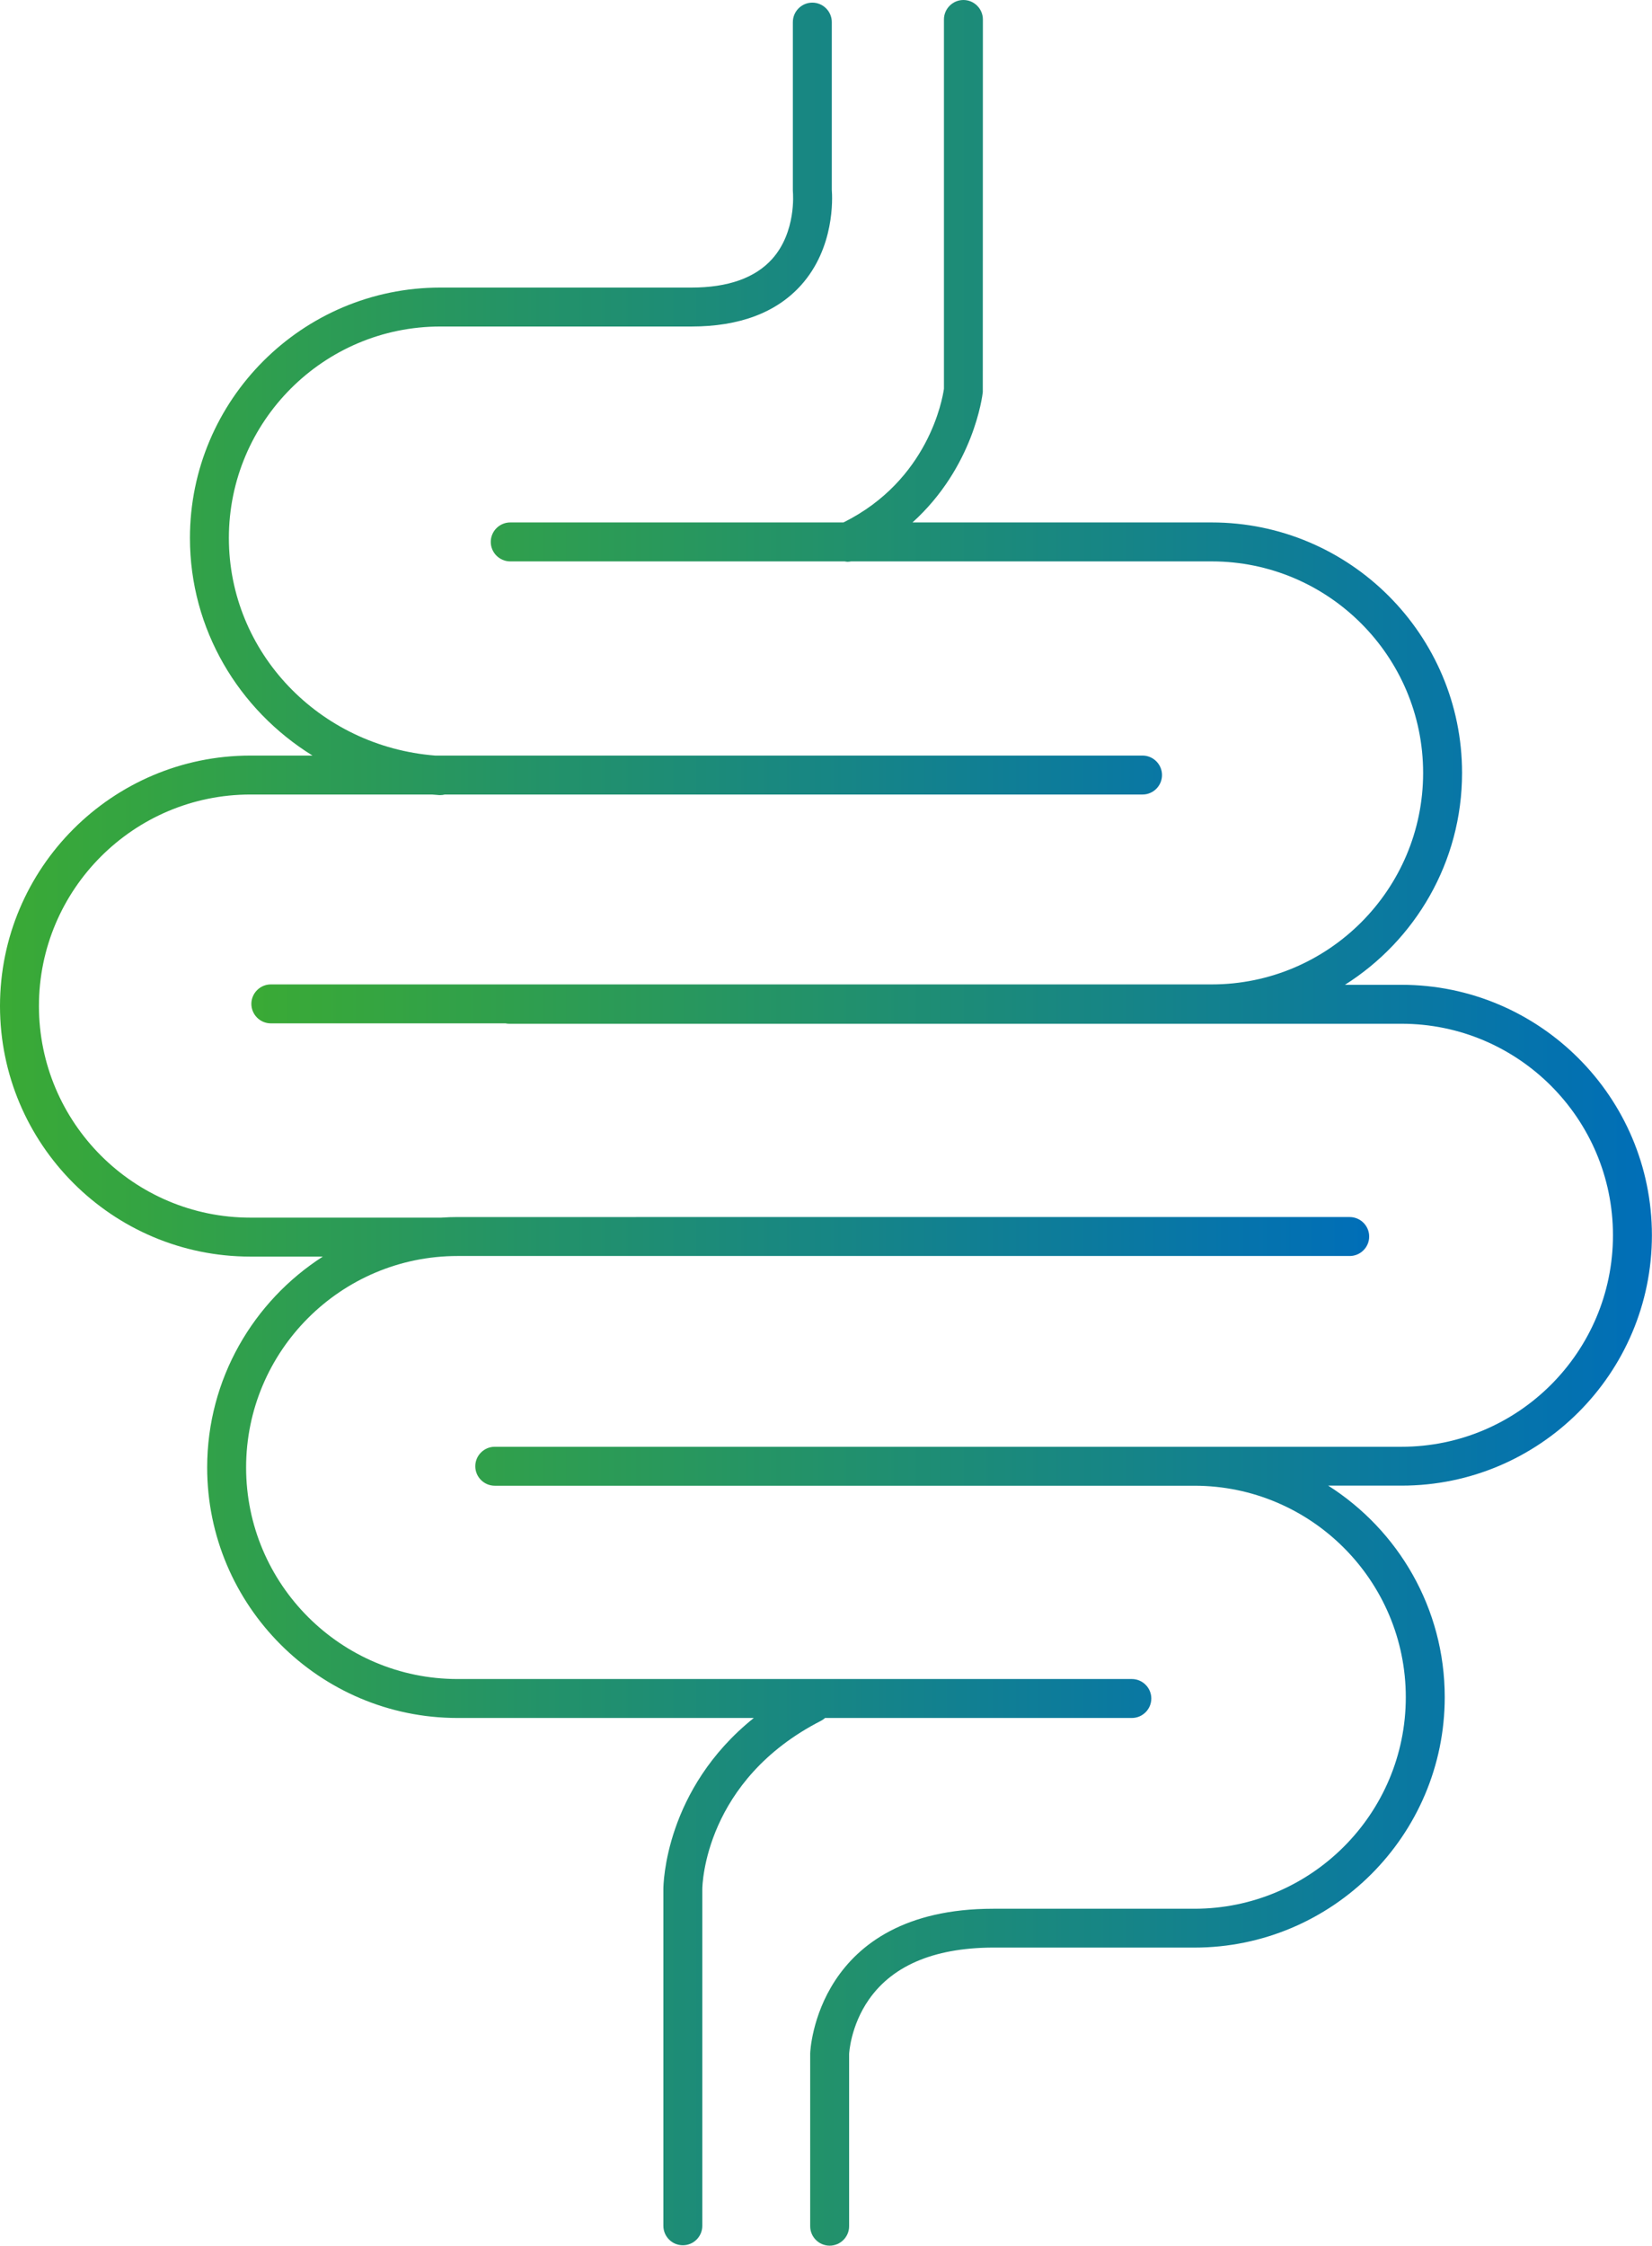 <svg version="1.1" id="Lager_1" xmlns="http://www.w3.org/2000/svg" x="0" y="0" viewBox="0 0 169.69 230.61" xml:space="preserve"><linearGradient id="SVGID_1_" gradientUnits="userSpaceOnUse" x1="25.82" y1="115.305" x2="169.68" y2="115.305"><stop offset="0" stop-color="#3aaa35"/><stop offset="1" stop-color="#006eb8"/></linearGradient><path d="M169.68 126.85c0-14.18-11.54-25.72-25.72-25.72h-5.81c7.22-4.56 12.03-12.61 12.03-21.76 0-14.18-11.54-25.72-25.72-25.72H93.73c6.29-5.69 7.18-13 7.22-13.38L100.96 2c0-1.1-.9-2-2-2s-2 .9-2 2v37.92c-.15 1.06-1.6 9.39-10.32 13.73H52.41c-1.1 0-2 .9-2 2s.9 2 2 2h34.35c.1.01.19.04.29.04.12 0 .25-.02.37-.04h37.04c11.98 0 21.72 9.74 21.72 21.72 0 11.98-9.74 21.72-21.72 21.72H27.82c-1.1 0-2 .9-2 2s.9 2 2 2h24.1c.13.03.26.04.4.04h91.64c11.98 0 21.72 9.74 21.72 21.72 0 11.98-9.74 21.72-21.72 21.72H50.82c-1.1 0-2 .9-2 2s.9 2 2 2h71.86c11.98 0 21.72 9.74 21.72 21.72s-9.74 21.72-21.72 21.72h-20.65c-18.21 0-18.81 14.66-18.81 14.86v17.74c0 1.1.9 2 2 2s2-.9 2-2v-17.68c0-.03.13-2.88 2.04-5.61 2.54-3.62 7.01-5.4 13.25-5.32h20.17c14.18 0 25.72-11.54 25.72-25.72 0-9.13-4.78-17.15-11.97-21.72h7.53c14.18.01 25.72-11.53 25.72-25.71z" fill="url(#SVGID_1_)"/><linearGradient id="SVGID_2_" gradientUnits="userSpaceOnUse" x1="0" y1="115.42" x2="140.64" y2="115.42"><stop offset="0" stop-color="#3aaa35"/><stop offset="1" stop-color="#006eb8"/></linearGradient><path d="M84.75 176.42h31.51c1.1 0 2-.9 2-2s-.9-2-2-2H47c-11.98 0-21.72-9.74-21.72-21.72s9.74-21.72 21.72-21.72h91.64c1.1 0 2-.9 2-2s-.9-2-2-2H47c-.56 0-1.12.02-1.68.06h-19.6C13.74 125.04 4 115.29 4 103.31s9.74-21.72 21.72-21.72h18.65l.76.06h.1c.16 0 .31-.02.46-.06h71.67c1.1 0 2-.9 2-2s-.9-2-2-2H44.7c-11.93-.94-21.19-10.62-21.19-22.34 0-11.98 9.74-21.72 21.72-21.72h25.8c4.93 0 8.72-1.43 11.25-4.24 3.46-3.85 3.23-8.93 3.16-9.81V2.27c0-1.1-.9-2-2-2s-2 .9-2 2v17.29l.01.21c0 .04.36 4.06-2.15 6.84-1.74 1.93-4.52 2.92-8.27 2.92h-25.8c-14.18 0-25.72 11.54-25.72 25.72 0 9.37 5 17.64 12.59 22.34h-6.38C11.54 77.59 0 89.13 0 103.31c0 14.19 11.54 25.73 25.72 25.73h7.44c-7.13 4.58-11.88 12.57-11.88 21.66 0 14.18 11.54 25.72 25.72 25.72h30.43c-9.14 7.33-9.29 17.09-9.29 17.57v34.58c0 1.1.9 2 2 2s2-.9 2-2V194c0-.45.25-11.19 12.21-17.3.15-.08.28-.17.4-.28z" fill="url(#SVGID_2_)"/></svg>